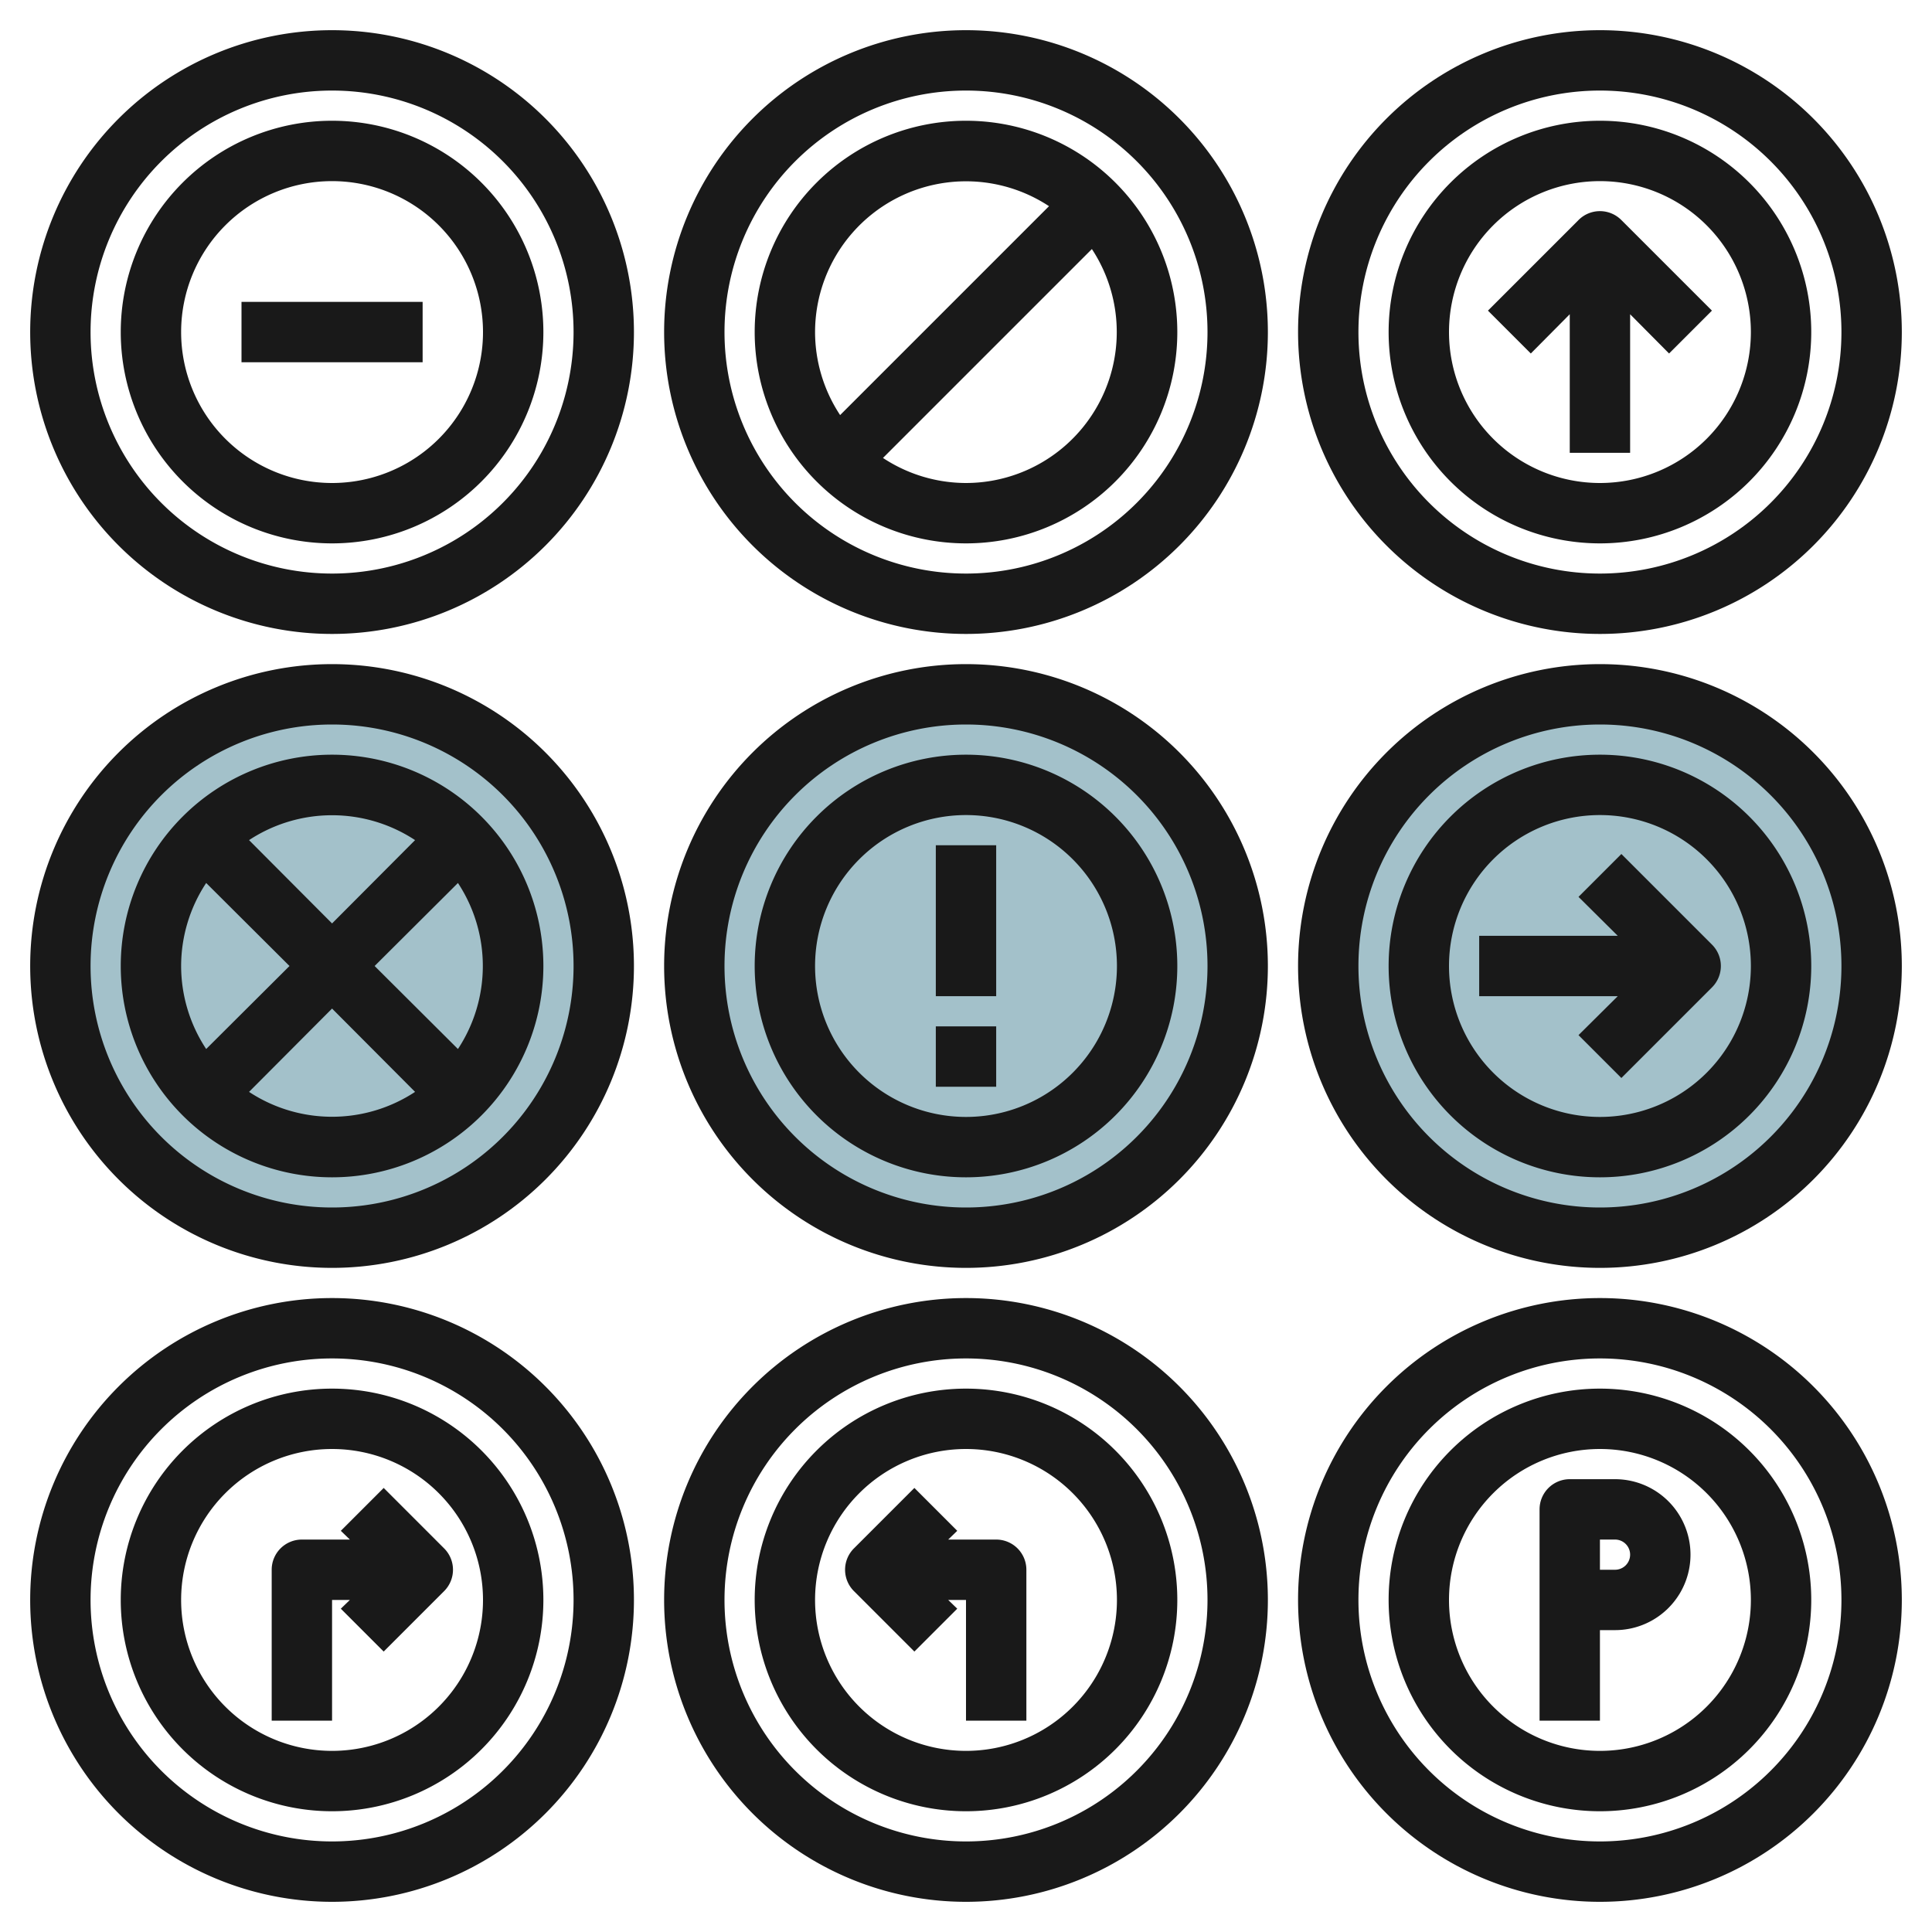 <svg height="512" viewBox="0 0 64 64" width="512" xmlns="http://www.w3.org/2000/svg"><g id="Layer_32" data-name="Layer 32"><circle cx="53" cy="32" fill="#a3c1ca" r="9"/><circle cx="32" cy="32" fill="#a3c1ca" r="9"/><circle cx="11" cy="32" fill="#a3c1ca" r="9"/><g fill="#191919"><path d="m32 1a10 10 0 1 0 10 10 10 10 0 0 0 -10-10zm0 18a8 8 0 1 1 8-8 8 8 0 0 1 -8 8z"/><path d="m11 1a10 10 0 1 0 10 10 10 10 0 0 0 -10-10zm0 18a8 8 0 1 1 8-8 8 8 0 0 1 -8 8z"/><path d="m53 21a10 10 0 1 0 -10-10 10 10 0 0 0 10 10zm0-18a8 8 0 1 1 -8 8 8 8 0 0 1 8-8z"/><path d="m32 4a7 7 0 1 0 7 7 7 7 0 0 0 -7-7zm-5 7a5 5 0 0 1 7.75-4.17l-6.92 6.92a5 5 0 0 1 -.83-2.75zm5 5a5 5 0 0 1 -2.75-.83l6.92-6.92a5 5 0 0 1 -4.17 7.75z"/><path d="m11 4a7 7 0 1 0 7 7 7 7 0 0 0 -7-7zm0 12a5 5 0 1 1 5-5 5 5 0 0 1 -5 5z"/><path d="m53 18a7 7 0 1 0 -7-7 7 7 0 0 0 7 7zm0-12a5 5 0 1 1 -5 5 5 5 0 0 1 5-5z"/><path d="m52 10.41v4.59h2v-4.59l1.29 1.3 1.42-1.42-3-3a1 1 0 0 0 -1.42 0l-3 3 1.42 1.42z"/><path d="m8 10h6v2h-6z"/><path d="m32 22a10 10 0 1 0 10 10 10 10 0 0 0 -10-10zm0 18a8 8 0 1 1 8-8 8 8 0 0 1 -8 8z"/><path d="m11 22a10 10 0 1 0 10 10 10 10 0 0 0 -10-10zm0 18a8 8 0 1 1 8-8 8 8 0 0 1 -8 8z"/><path d="m53 22a10 10 0 1 0 10 10 10 10 0 0 0 -10-10zm0 18a8 8 0 1 1 8-8 8 8 0 0 1 -8 8z"/><path d="m32 25a7 7 0 1 0 7 7 7 7 0 0 0 -7-7zm0 12a5 5 0 1 1 5-5 5 5 0 0 1 -5 5z"/><path d="m11 25a7 7 0 1 0 7 7 7 7 0 0 0 -7-7zm2.75 2.83-2.75 2.76-2.75-2.76a5 5 0 0 1 5.5 0zm-7.75 4.17a5 5 0 0 1 .83-2.75l2.76 2.75-2.76 2.75a5 5 0 0 1 -.83-2.75zm2.25 4.17 2.75-2.76 2.75 2.76a5 5 0 0 1 -5.5 0zm6.92-1.42-2.76-2.75 2.76-2.75a5 5 0 0 1 0 5.5z"/><path d="m53 25a7 7 0 1 0 7 7 7 7 0 0 0 -7-7zm0 12a5 5 0 1 1 5-5 5 5 0 0 1 -5 5z"/><path d="m31 28h2v5h-2z"/><path d="m31 34h2v2h-2z"/><path d="m32 43a10 10 0 1 0 10 10 10 10 0 0 0 -10-10zm0 18a8 8 0 1 1 8-8 8 8 0 0 1 -8 8z"/><path d="m11 43a10 10 0 1 0 10 10 10 10 0 0 0 -10-10zm0 18a8 8 0 1 1 8-8 8 8 0 0 1 -8 8z"/><path d="m53 43a10 10 0 1 0 10 10 10 10 0 0 0 -10-10zm0 18a8 8 0 1 1 8-8 8 8 0 0 1 -8 8z"/><path d="m32 46a7 7 0 1 0 7 7 7 7 0 0 0 -7-7zm0 12a5 5 0 1 1 5-5 5 5 0 0 1 -5 5z"/><path d="m11 46a7 7 0 1 0 7 7 7 7 0 0 0 -7-7zm0 12a5 5 0 1 1 5-5 5 5 0 0 1 -5 5z"/><path d="m53 46a7 7 0 1 0 7 7 7 7 0 0 0 -7-7zm0 12a5 5 0 1 1 5-5 5 5 0 0 1 -5 5z"/><path d="m11.29 50.71.3.29h-1.59a1 1 0 0 0 -1 1v5h2v-4h.59l-.3.29 1.42 1.42 2-2a1 1 0 0 0 0-1.42l-2-2z"/><path d="m33 51h-1.59l.3-.29-1.42-1.42-2 2a1 1 0 0 0 0 1.42l2 2 1.42-1.42-.3-.29h.59v4h2v-5a1 1 0 0 0 -1-1z"/><path d="m53.5 49h-1.5a1 1 0 0 0 -1 1v7h2v-3h.5a2.5 2.5 0 0 0 0-5zm0 3h-.5v-1h.5a.5.5 0 0 1 0 1z"/><path d="m52.29 29.71 1.3 1.29h-4.59v2h4.59l-1.3 1.29 1.42 1.42 3-3a1 1 0 0 0 0-1.42l-3-3z"/></g></g></svg>
